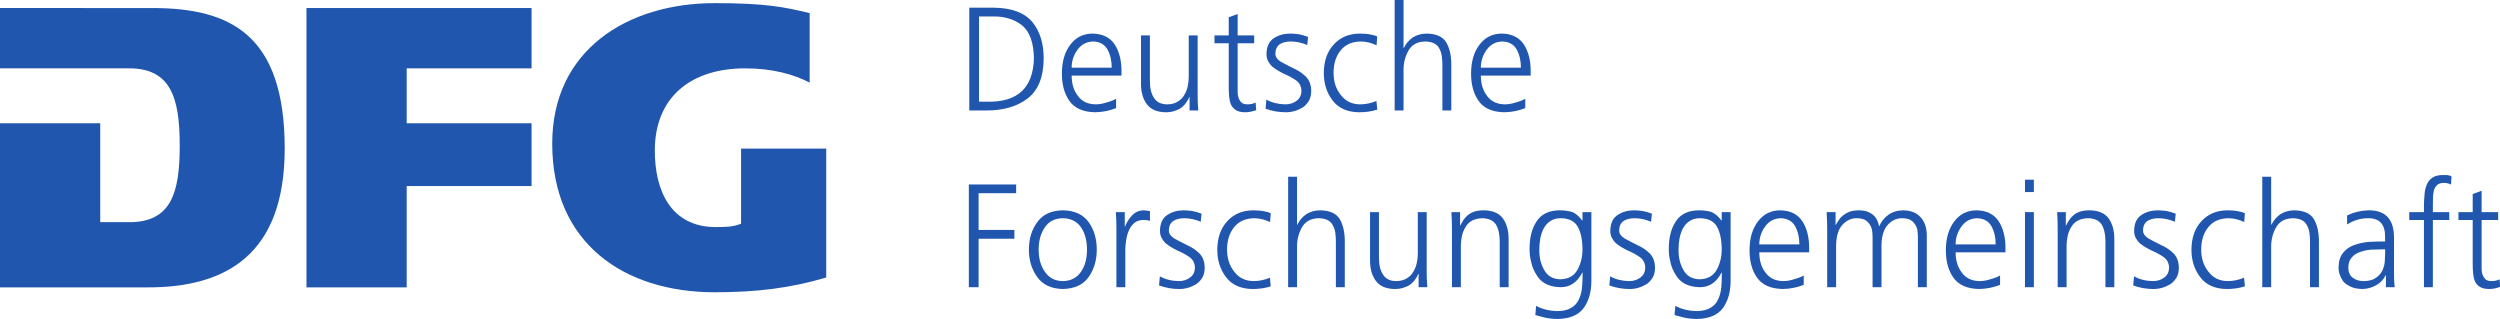 <?xml version="1.0" encoding="UTF-8" standalone="no"?>
<svg xmlns="http://www.w3.org/2000/svg" xmlns:svg="http://www.w3.org/2000/svg" xmlns:rdf="http://www.w3.org/1999/02/22-rdf-syntax-ns#" xmlns:cc="http://creativecommons.org/ns#" xmlns:dc="http://purl.org/dc/elements/1.1/" width="1902.75" height="242.78" id="svg2" version="1.1">
  <defs id="defs4">
    <clipPath id="clipPath26">
      <path id="path28" d="M 0,0 H 2537 V 323.707 H 0 Z"></path>
    </clipPath>
  </defs>
  <g id="layer1" transform="translate(565.661,-588.115)">
    <g id="g22" transform="matrix(0.75,0,0,-0.75,-565.661,830.895)">
      <g clip-path="url(#clipPath26)" id="g24">
        <path id="path30" style="fill:#2056ae;fill-opacity:1;fill-rule:nonzero;stroke:none" d="m 0,32.078 h 150.48 c 39.79,0 74.36,8.547 98.872,30.156 24.511,21.605 39.539,56.528 39.57,110.754 -0.02,58.242 -14.043,93.614 -37.383,114.559 -23.34,20.969 -56.758,28.008 -96.637,28 v 0.008 H 0 v -61.219 h 131.199 c 19.879,0.105 33.469,-6.945 41.149,-20.586 7.703,-13.535 10.011,-32.793 10.039,-57.859 -0.028,-24.231 -2.137,-43.274 -9.668,-56.821 -7.52,-13.621 -21.02,-20.918 -41.117,-20.8 H 101.711 V 198.613 H 0 V 32.078"></path>
        <path id="path32" style="fill:#2056ae;fill-opacity:1;fill-rule:nonzero;stroke:none" d="M 311.012,32.078 H 412.719 V 134.91 h 126.715 v 63.703 H 412.719 v 55.723 h 126.715 v 61.219 H 311.012 V 32.078"></path>
        <path id="path34" style="fill:#2056ae;fill-opacity:1;fill-rule:nonzero;stroke:none" d="m 609.473,284.773 c -30.047,-23.769 -49.043,-59.109 -49.082,-106.812 0.039,-50.918 18.32,-88.352 47.949,-113.352 29.648,-24.992 70.918,-37.5 116.992,-37.5 43.152,0.008 77.246,4.355 113.125,15 V 172.91 H 752.031 V 96.727 l -1.914,-0.742 c -7.265,-2.77 -16.328,-2.656 -23.984,-2.691 -22.285,-0.062 -38.164,9.258 -47.91,23.699 -9.766,14.426 -13.692,33.645 -13.711,53.926 -0.02,26.965 9.14,48.086 25.371,62.207 16.222,14.129 39.172,21.211 66.387,21.211 27.832,0 49.765,-6.262 65.371,-14.481 v 70.524 c -25.703,6.281 -45.262,10.129 -96.309,10.148 h -0.019 c -44.454,0 -85.782,-12.011 -115.84,-35.754"></path>
        <path id="path36" style="fill:#2056ae;fill-opacity:1;fill-rule:nonzero;stroke:none" d="m 993.523,220.508 h 8.287 c 30.8,-0.684 46.61,13.98 47.41,43.98 -0.24,15.774 -4.2,26.903 -11.89,33.383 -7.83,6.18 -17.55,9.231 -29.16,9.129 h -14.647 z m -9.91,95.39 h 25.007 c 17.94,-0.195 30.92,-5.015 38.93,-14.449 7.82,-9.488 11.68,-21.992 11.58,-37.515 -0.18,-18.633 -5.65,-32.036 -16.39,-40.207 -10.59,-8.079 -24.42,-12.118 -41.47,-12.118 h -17.657 v 104.289"></path>
        <path id="path38" style="fill:#2056ae;fill-opacity:1;fill-rule:nonzero;stroke:none" d="m 1128.18,255.023 c 0,7.004 -1.41,13.122 -4.24,18.36 -2.98,5.285 -7.88,8.023 -14.67,8.222 -6.66,-0.199 -11.93,-2.988 -15.8,-8.367 -3.97,-5.437 -5.95,-11.504 -5.95,-18.215 z m 4.43,-41.043 c -6.93,-2.703 -14.07,-4.097 -21.42,-4.195 -12.07,0.242 -20.71,4.086 -25.95,11.531 -5.18,7.297 -7.73,16.758 -7.63,28.391 0.1,11.871 2.99,21.481 8.69,28.828 5.51,7.293 12.98,10.992 22.4,11.09 10.31,-0.195 17.85,-3.941 22.61,-11.238 4.52,-7.153 6.79,-16.004 6.79,-26.563 v -4.812 h -50.58 c 0,-8.297 2.08,-15.129 6.23,-20.492 4.05,-5.715 10.1,-8.614 18.12,-8.711 3.59,0 7.36,0.66 11.32,1.976 3.97,1.07 7.11,2.317 9.42,3.731 v -9.536"></path>
        <path id="path40" style="fill:#2056ae;fill-opacity:1;fill-rule:nonzero;stroke:none" d="m 1215.37,229.555 c -0.1,-5.785 0.11,-11.766 0.63,-17.946 h -8.83 v 13.571 h -0.29 c -0.66,-1.657 -1.58,-3.332 -2.75,-5.035 -1.13,-1.801 -2.62,-3.5 -4.45,-5.106 -1.84,-1.508 -4.11,-2.699 -6.85,-3.574 -2.68,-1.117 -5.95,-1.68 -9.81,-1.68 -8.95,0.098 -15.39,2.895 -19.35,8.395 -3.95,5.398 -5.89,12.383 -5.79,20.945 v 48.676 h 9.03 V 241.48 c 0,-7.304 1.4,-13.003 4.18,-17.097 2.74,-4.383 7.2,-6.574 13.38,-6.574 4.15,0 7.67,0.902 10.54,2.703 2.93,1.707 5.15,3.89 6.66,6.574 1.74,2.777 2.95,5.769 3.6,8.988 0.72,3.164 1.07,6.352 1.07,9.571 v 42.156 h 9.03 v -58.246"></path>
        <path id="path42" style="fill:#2056ae;fill-opacity:1;fill-rule:nonzero;stroke:none" d="m 1272.74,279.781 h -16.78 v -49.406 c 0,-3.504 0.77,-6.453 2.33,-8.844 1.42,-2.484 3.92,-3.722 7.51,-3.722 3.3,0 6.11,0.609 8.42,1.824 l 0.57,-7.746 c -1.08,-0.387 -2.58,-0.824 -4.52,-1.305 -2.02,-0.527 -4.23,-0.797 -6.63,-0.797 -3.95,0 -7.08,0.707 -9.38,2.117 -2.22,1.414 -3.89,3.258 -5.01,5.547 -0.99,2.387 -1.62,5.063 -1.91,8.031 -0.28,3.016 -0.43,6.278 -0.43,9.778 v 44.523 h -14.46 v 8.02 h 14.46 v 18.39 l 9.05,3.286 v -21.676 h 16.78 v -8.02"></path>
        <path id="path44" style="fill:#2056ae;fill-opacity:1;fill-rule:nonzero;stroke:none" d="m 1285.12,222.637 c 5.6,-3.121 12,-4.731 19.21,-4.828 4.56,0 8.41,1.238 11.57,3.722 3.1,2.293 4.71,5.578 4.8,9.864 -0.09,4.531 -1.88,8.089 -5.37,10.671 -3.48,2.481 -7.59,4.723 -12.29,6.719 -2.22,1.074 -4.34,2.215 -6.36,3.438 -2.02,1.215 -3.96,2.55 -5.79,4.011 -1.65,1.614 -3.02,3.461 -4.1,5.559 -1.04,1.992 -1.56,4.328 -1.56,7.012 0.1,7.597 2.59,12.976 7.48,16.144 4.76,3.117 10.27,4.676 16.53,4.676 2.12,0 4.87,-0.191 8.26,-0.578 3.34,-0.582 6.65,-1.524 9.95,-2.828 l -0.85,-8.192 c -5.33,2.289 -10.8,3.481 -16.41,3.578 -4.72,0 -8.47,-0.878 -11.25,-2.628 -1.46,-0.93 -2.59,-2.196 -3.39,-3.801 -0.85,-1.559 -1.28,-3.653 -1.28,-6.285 0,-1.559 0.54,-3.047 1.63,-4.457 1.03,-1.313 2.42,-2.504 4.17,-3.579 1.75,-1.023 3.72,-2.07 5.94,-3.14 2.21,-1.027 4.38,-2.121 6.5,-3.285 4.81,-2.102 9,-4.899 12.59,-8.407 3.58,-3.507 5.42,-8.351 5.52,-14.539 0,-3.996 -0.79,-7.328 -2.33,-10.007 -1.65,-2.778 -3.72,-5.016 -6.21,-6.719 -5.41,-3.313 -11.14,-4.973 -17.21,-4.973 -7.1,0 -13.97,1.207 -20.59,3.613 l 0.84,9.239"></path>
        <path id="path46" style="fill:#2056ae;fill-opacity:1;fill-rule:nonzero;stroke:none" d="m 1396.94,277.727 c -5.23,2.488 -10.5,3.781 -15.84,3.878 -8.86,-0.097 -15.65,-3.027 -20.37,-8.777 -4.95,-5.902 -7.42,-13.613 -7.42,-23.121 0,-8.879 2.43,-16.32 7.29,-22.316 4.71,-6.293 11.22,-9.485 19.52,-9.582 5.7,0 11.26,1.144 16.69,3.437 l 0.84,-8.785 c -5.98,-1.879 -12.29,-2.773 -18.93,-2.676 -11.86,0.242 -20.7,4.281 -26.49,12.113 -5.89,7.692 -8.83,16.961 -8.83,27.809 0.1,12.066 3.46,21.676 10.1,28.828 6.6,7.293 15.38,10.992 26.35,11.09 4.53,0 8.28,-0.336 11.3,-1.012 1.56,-0.289 2.9,-0.601 4.03,-0.937 1.08,-0.387 1.91,-0.723 2.47,-1.012 l -0.71,-8.937"></path>
        <path id="path48" style="fill:#2056ae;fill-opacity:1;fill-rule:nonzero;stroke:none" d="m 1415.28,323.707 h 9.04 V 275.02 h 0.28 c 2.03,4.261 5.02,7.796 8.97,10.609 3.96,2.57 8.62,3.898 13.99,3.996 9.84,-0.098 16.55,-3.094 20.14,-8.977 3.48,-5.984 5.17,-13.793 5.07,-23.425 v -45.614 h -9.03 v 45.52 c 0,3.359 -0.19,6.551 -0.57,9.57 -0.42,2.875 -1.25,5.406 -2.48,7.598 -2.3,4.773 -7.15,7.211 -14.5,7.308 -7.93,-0.195 -13.59,-3.339 -16.99,-9.429 -3.35,-6.086 -4.98,-12.66 -4.88,-19.727 v -40.84 h -9.04 v 112.098"></path>
        <path id="path50" style="fill:#2056ae;fill-opacity:1;fill-rule:nonzero;stroke:none" d="m 1543.43,255.023 c 0,7.004 -1.42,13.122 -4.25,18.36 -2.98,5.285 -7.87,8.023 -14.67,8.222 -6.66,-0.199 -11.92,-2.988 -15.8,-8.367 -3.96,-5.437 -5.95,-11.504 -5.95,-18.215 z m 4.42,-41.043 c -6.92,-2.703 -14.06,-4.097 -21.41,-4.195 -12.07,0.242 -20.72,4.086 -25.95,11.531 -5.19,7.297 -7.74,16.758 -7.64,28.391 0.1,11.871 2.99,21.481 8.69,28.828 5.51,7.293 12.98,10.992 22.41,11.09 10.31,-0.195 17.85,-3.941 22.6,-11.238 4.52,-7.153 6.79,-16.004 6.79,-26.563 v -4.812 h -50.58 c 0,-8.297 2.08,-15.129 6.23,-20.492 4.06,-5.715 10.1,-8.614 18.12,-8.711 3.59,0 7.36,0.66 11.33,1.976 3.96,1.07 7.11,2.317 9.41,3.731 v -9.536"></path>
        <path id="path52" style="fill:#2056ae;fill-opacity:1;fill-rule:nonzero;stroke:none" d="m 983.176,136.543 h 48.004 v -8.898 H 993.086 V 90.344 h 36.324 V 81.453 H 993.086 V 32.258 h -9.91 V 136.543"></path>
        <path id="path54" style="fill:#2056ae;fill-opacity:1;fill-rule:nonzero;stroke:none" d="m 1054.02,70.352 c 0,-9.074 2.13,-16.562 6.38,-22.461 4.06,-6.191 10.12,-9.344 18.15,-9.434 8.03,0.09 14.17,3.242 18.43,9.434 4.06,5.899 6.1,13.387 6.1,22.461 0,9.121 -2.04,16.707 -6.1,22.754 -4.26,5.996 -10.4,9.043 -18.43,9.14 -8.03,-0.098 -14.09,-3.144 -18.15,-9.14 -4.25,-6.047 -6.38,-13.633 -6.38,-22.754 z m -9.91,0 c 0,10.848 2.8,20.117 8.41,27.801 5.56,7.883 14.22,11.926 26,12.121 11.96,-0.195 20.74,-4.238 26.34,-12.121 5.42,-7.684 8.13,-16.953 8.13,-27.801 0,-10.656 -2.71,-19.875 -8.13,-27.656 -5.6,-7.93 -14.38,-12.02 -26.34,-12.266 -11.78,0.246 -20.44,4.336 -26,12.266 -5.61,7.781 -8.41,17 -8.41,27.656"></path>
        <path id="path56" style="fill:#2056ae;fill-opacity:1;fill-rule:nonzero;stroke:none" d="m 1132.93,91.445 c 0,7.051 -0.19,12.715 -0.57,17 h 9.05 V 93.856 h 0.27 c 1.75,4.473 4.2,8.293 7.36,11.457 3.11,3.203 6.98,4.863 11.59,4.96 2.41,-0.097 4.53,-0.39 6.36,-0.871 v -9.785 c -2.02,0.586 -4.24,0.879 -6.64,0.879 -3.58,-0.098 -6.53,-0.992 -8.84,-2.703 -2.31,-1.797 -4.2,-4.238 -5.65,-7.305 -1.38,-3.016 -2.34,-6.262 -2.9,-9.719 -0.67,-3.699 -1,-7.301 -1,-10.809 V 32.258 h -9.03 v 59.188"></path>
        <path id="path58" style="fill:#2056ae;fill-opacity:1;fill-rule:nonzero;stroke:none" d="m 1177.03,43.281 c 5.61,-3.125 12,-4.734 19.21,-4.824 4.56,0 8.42,1.238 11.57,3.723 3.11,2.285 4.71,5.574 4.81,9.863 -0.1,4.527 -1.89,8.086 -5.37,10.66 -3.49,2.492 -7.59,4.731 -12.3,6.731 -2.22,1.062 -4.33,2.215 -6.36,3.426 -2.02,1.223 -3.95,2.562 -5.79,4.027 -1.65,1.598 -3.01,3.457 -4.1,5.547 -1.03,2 -1.55,4.336 -1.55,7.019 0.1,7.598 2.59,12.981 7.48,16.145 4.75,3.113 10.26,4.675 16.52,4.675 2.12,0 4.88,-0.195 8.26,-0.585 3.34,-0.579 6.65,-1.524 9.96,-2.825 l -0.85,-8.191 c -5.34,2.285 -10.81,3.476 -16.42,3.574 -4.72,0 -8.47,-0.867 -11.25,-2.629 -1.46,-0.926 -2.59,-2.184 -3.39,-3.797 -0.85,-1.562 -1.28,-3.652 -1.28,-6.277 0,-1.566 0.55,-3.051 1.63,-4.465 1.04,-1.316 2.42,-2.512 4.17,-3.574 1.75,-1.027 3.72,-2.07 5.94,-3.144 2.22,-1.024 4.38,-2.121 6.5,-3.293 4.82,-2.09 9.01,-4.891 12.59,-8.395 3.59,-3.508 5.42,-8.363 5.52,-14.543 0,-3.992 -0.78,-7.332 -2.32,-10.012 -1.66,-2.769 -3.73,-5.016 -6.22,-6.719 -5.41,-3.309 -11.14,-4.969 -17.2,-4.969 -7.1,0 -13.98,1.203 -20.6,3.613 l 0.84,9.238"></path>
        <path id="path60" style="fill:#2056ae;fill-opacity:1;fill-rule:nonzero;stroke:none" d="m 1288.86,98.367 c -5.24,2.492 -10.51,3.781 -15.84,3.879 -8.87,-0.098 -15.66,-3.019 -20.37,-8.777 -4.95,-5.902 -7.43,-13.605 -7.43,-23.117 0,-8.875 2.44,-16.32 7.29,-22.316 4.72,-6.289 11.22,-9.488 19.52,-9.578 5.7,0 11.26,1.145 16.69,3.438 l 0.84,-8.789 c -5.98,-1.875 -12.28,-2.773 -18.93,-2.676 -11.86,0.246 -20.7,4.289 -26.49,12.121 -5.89,7.684 -8.83,16.953 -8.83,27.801 0.1,12.059 3.46,21.668 10.1,28.828 6.6,7.297 15.38,10.996 26.36,11.093 4.52,0 8.28,-0.339 11.3,-1.015 1.55,-0.293 2.9,-0.606 4.02,-0.938 1.08,-0.39 1.91,-0.722 2.47,-1.015 l -0.7,-8.938"></path>
        <path id="path62" style="fill:#2056ae;fill-opacity:1;fill-rule:nonzero;stroke:none" d="m 1307.2,144.355 h 9.03 V 95.664 h 0.28 c 2.03,4.269 5.02,7.805 8.98,10.606 3.95,2.57 8.61,3.906 13.98,4.003 9.85,-0.097 16.56,-3.093 20.14,-8.984 3.49,-5.976 5.18,-13.789 5.08,-23.418 V 32.258 h -9.04 v 45.516 c 0,3.359 -0.18,6.551 -0.56,9.57 -0.42,2.871 -1.25,5.41 -2.48,7.598 -2.31,4.777 -7.15,7.207 -14.5,7.305 -7.93,-0.195 -13.6,-3.328 -17,-9.426 -3.35,-6.082 -4.98,-12.664 -4.88,-19.723 V 32.258 h -9.03 V 144.355"></path>
        <path id="path64" style="fill:#2056ae;fill-opacity:1;fill-rule:nonzero;stroke:none" d="m 1447.81,50.203 c -0.1,-5.789 0.11,-11.773 0.63,-17.945 h -8.83 v 13.562 h -0.28 c -0.67,-1.648 -1.59,-3.332 -2.76,-5.027 -1.13,-1.801 -2.61,-3.508 -4.45,-5.109 -1.84,-1.504 -4.11,-2.695 -6.85,-3.574 -2.68,-1.113 -5.95,-1.68 -9.81,-1.68 -8.95,0.098 -15.39,2.898 -19.35,8.398 -3.95,5.399 -5.89,12.371 -5.79,20.938 v 48.679 h 9.04 V 62.129 c 0,-7.316 1.39,-13.008 4.18,-17.102 2.73,-4.383 7.19,-6.57 13.37,-6.57 4.15,0 7.67,0.898 10.54,2.695 2.93,1.707 5.15,3.898 6.66,6.582 1.74,2.773 2.95,5.773 3.6,8.984 0.72,3.164 1.07,6.355 1.07,9.57 v 42.156 h 9.03 V 50.203"></path>
        <path id="path66" style="fill:#2056ae;fill-opacity:1;fill-rule:nonzero;stroke:none" d="m 1473.45,90.574 c 0,5.832 -0.19,11.789 -0.57,17.871 h 8.82 V 94.883 h 0.28 c 0.84,1.797 1.86,3.594 3.03,5.39 1.13,1.805 2.57,3.426 4.31,4.895 1.83,1.602 4.09,2.867 6.77,3.785 2.73,0.883 5.95,1.32 9.66,1.32 9.08,-0.097 15.6,-2.902 19.54,-8.398 3.77,-5.352 5.65,-12.305 5.65,-20.867 v -48.75 h -9.04 v 46.395 c 0,7.254 -1.29,13.027 -3.89,17.317 -2.83,4.09 -7.38,6.179 -13.65,6.277 -8.12,-0.195 -13.83,-3.164 -17.13,-8.906 -1.7,-2.734 -2.9,-5.684 -3.62,-8.848 -0.75,-3.309 -1.13,-6.672 -1.13,-10.078 V 32.258 h -9.03 v 58.316"></path>
        <path id="path68" style="fill:#2056ae;fill-opacity:1;fill-rule:nonzero;stroke:none" d="m 1562.1,70.352 c -0.11,-7.801 1.52,-14.637 4.88,-20.488 3.31,-6.203 8.79,-9.395 16.45,-9.59 8.22,0.195 14.05,3.488 17.51,9.883 3.3,6.191 4.96,12.918 4.96,20.195 0,9.512 -1.54,17.168 -4.61,22.969 -3.21,5.859 -8.98,8.828 -17.3,8.926 -4.34,0 -7.89,-0.945 -10.62,-2.852 -2.79,-1.758 -5.06,-4.238 -6.81,-7.461 -1.56,-2.981 -2.71,-6.367 -3.47,-10.164 -0.67,-3.809 -0.99,-7.621 -0.99,-11.418 z m 52.83,-31.828 c 0,-10.848 -2.55,-19.922 -7.64,-27.215 C 1601.97,3.965 1593,0.195 1580.38,0 c -4.85,0.098 -9.31,0.625 -13.36,1.594 -3.95,1.023 -6.95,1.812 -8.97,2.398 l 0.78,9.359 c 6.08,-3.363 13.33,-5.137 21.73,-5.332 5.9,0.094 10.51,1.191 13.87,3.281 3.49,1.992 6.06,4.785 7.72,8.379 1.74,3.59 2.85,7.723 3.32,12.391 0.39,4.668 0.57,9.688 0.57,15.086 h -0.29 c -5.22,-10.125 -12.69,-15.098 -22.4,-14.899 -11.59,0.293 -19.7,4.566 -24.31,12.84 -2.45,3.797 -4.15,7.879 -5.09,12.266 -1.18,4.375 -1.76,8.699 -1.76,12.988 -0.1,11.867 2.27,21.426 7.14,28.68 4.8,7.395 12.55,11.145 23.25,11.242 4.84,0 9.11,-0.554 12.78,-1.671 3.54,-1.356 6.95,-4.247 10.26,-8.692 h 0.28 v 8.559 l 9.03,-0.024 V 38.523"></path>
        <path id="path70" style="fill:#2056ae;fill-opacity:1;fill-rule:nonzero;stroke:none" d="m 1634.02,43.281 c 5.61,-3.125 12.01,-4.734 19.21,-4.824 4.56,0 8.42,1.238 11.57,3.723 3.11,2.285 4.71,5.574 4.81,9.863 -0.1,4.527 -1.89,8.086 -5.37,10.66 -3.49,2.492 -7.59,4.731 -12.3,6.731 -2.21,1.062 -4.33,2.215 -6.35,3.426 -2.03,1.223 -3.96,2.562 -5.8,4.027 -1.65,1.598 -3.01,3.457 -4.1,5.547 -1.03,2 -1.55,4.336 -1.55,7.019 0.1,7.598 2.59,12.981 7.48,16.145 4.76,3.113 10.26,4.675 16.52,4.675 2.12,0 4.88,-0.195 8.27,-0.585 3.34,-0.579 6.65,-1.524 9.95,-2.825 l -0.85,-8.191 c -5.33,2.285 -10.8,3.476 -16.42,3.574 -4.71,0 -8.46,-0.867 -11.25,-2.629 -1.45,-0.926 -2.59,-2.184 -3.39,-3.797 -0.85,-1.562 -1.28,-3.652 -1.28,-6.277 0,-1.566 0.55,-3.051 1.63,-4.465 1.04,-1.316 2.43,-2.512 4.17,-3.574 1.75,-1.027 3.73,-2.07 5.94,-3.144 2.22,-1.024 4.39,-2.121 6.51,-3.293 4.81,-2.09 9,-4.891 12.58,-8.395 3.59,-3.508 5.42,-8.363 5.52,-14.543 0,-3.992 -0.78,-7.332 -2.32,-10.012 -1.65,-2.769 -3.72,-5.016 -6.21,-6.719 -5.41,-3.309 -11.15,-4.969 -17.21,-4.969 -7.1,0 -13.98,1.203 -20.6,3.613 l 0.84,9.238"></path>
        <path id="path72" style="fill:#2056ae;fill-opacity:1;fill-rule:nonzero;stroke:none" d="m 1703.39,70.352 c -0.11,-7.801 1.52,-14.637 4.88,-20.488 3.31,-6.203 8.79,-9.395 16.45,-9.59 8.22,0.195 14.05,3.488 17.51,9.883 3.3,6.191 4.96,12.918 4.96,20.195 0,9.512 -1.55,17.168 -4.61,22.969 -3.21,5.859 -8.98,8.828 -17.3,8.926 -4.34,0 -7.89,-0.945 -10.62,-2.852 -2.79,-1.758 -5.06,-4.238 -6.81,-7.461 -1.56,-2.981 -2.71,-6.367 -3.47,-10.164 -0.67,-3.809 -0.99,-7.621 -0.99,-11.418 z m 52.83,-31.828 c 0,-10.848 -2.55,-19.922 -7.64,-27.215 C 1743.26,3.965 1734.29,0.195 1721.67,0 c -4.85,0.098 -9.31,0.625 -13.36,1.594 -3.95,1.023 -6.95,1.812 -8.97,2.398 l 0.78,9.359 c 6.08,-3.363 13.33,-5.137 21.73,-5.332 5.89,0.094 10.51,1.191 13.87,3.281 3.49,1.992 6.06,4.785 7.72,8.379 1.74,3.59 2.85,7.723 3.32,12.391 0.39,4.668 0.57,9.688 0.57,15.086 h -0.29 c -5.22,-10.125 -12.69,-15.098 -22.4,-14.899 -11.59,0.293 -19.7,4.566 -24.31,12.84 -2.45,3.797 -4.15,7.879 -5.1,12.266 -1.17,4.375 -1.75,8.699 -1.75,12.988 -0.1,11.867 2.27,21.426 7.14,28.68 4.8,7.395 12.54,11.145 23.25,11.242 4.84,0 9.11,-0.554 12.78,-1.671 3.54,-1.356 6.95,-4.247 10.25,-8.692 h 0.29 v 8.559 l 9.03,-0.024 V 38.523"></path>
        <path id="path74" style="fill:#2056ae;fill-opacity:1;fill-rule:nonzero;stroke:none" d="m 1826.01,75.676 c 0,6.992 -1.42,13.113 -4.25,18.348 -2.98,5.293 -7.87,8.028 -14.67,8.223 -6.66,-0.195 -11.92,-2.977 -15.8,-8.367 -3.97,-5.434 -5.95,-11.508 -5.95,-18.203 z m 4.42,-41.059 c -6.92,-2.691 -14.06,-4.09 -21.42,-4.188 -12.07,0.246 -20.71,4.09 -25.94,11.535 -5.19,7.293 -7.74,16.758 -7.64,28.387 0.1,11.867 2.99,21.473 8.69,28.828 5.51,7.297 12.98,10.996 22.4,11.093 10.32,-0.195 17.86,-3.945 22.61,-11.242 4.52,-7.145 6.79,-16.004 6.79,-26.559 v -4.816 h -50.58 c 0,-8.293 2.08,-15.129 6.23,-20.5 4.06,-5.703 10.1,-8.609 18.12,-8.699 3.59,0 7.36,0.652 11.33,1.973 3.96,1.074 7.11,2.312 9.41,3.731 v -9.543"></path>
        <path id="path76" style="fill:#2056ae;fill-opacity:1;fill-rule:nonzero;stroke:none" d="m 1946.27,32.258 v 50.703 c 0,2.82 -0.2,5.43 -0.59,7.82 -0.59,2.285 -1.55,4.285 -2.88,5.988 -1.18,1.754 -2.82,3.141 -4.94,4.168 -2.11,0.871 -4.74,1.308 -7.89,1.308 -5.3,0 -10.03,-2.187 -14.15,-6.57 -4.23,-4.582 -6.4,-11.672 -6.49,-21.262 V 32.258 h -9.04 v 50.703 c 0,2.82 -0.22,5.43 -0.66,7.82 -0.59,2.285 -1.55,4.285 -2.87,5.988 -1.18,1.754 -2.83,3.141 -4.94,4.168 -2.12,0.871 -4.75,1.308 -7.89,1.308 -5.32,0 -10.03,-2.187 -14.16,-6.57 -4.23,-4.582 -6.39,-11.672 -6.49,-21.262 V 32.258 h -9.05 v 58.309 c 0,5.84 -0.19,11.797 -0.57,17.879 h 9.09 V 95.598 l 0.29,-0.137 c 0.68,1.402 1.63,2.957 2.84,4.668 0.97,1.695 2.35,3.277 4.14,4.742 1.8,1.508 4.02,2.824 6.69,3.938 2.67,0.976 5.99,1.464 9.96,1.464 1.8,0 3.74,-0.195 5.82,-0.585 1.99,-0.391 3.97,-1.192 5.97,-2.403 1.98,-1.113 3.73,-2.715 5.23,-4.797 1.46,-2.175 2.5,-4.937 3.13,-8.289 h 0.29 c 1.88,4.562 4.92,8.36 9.09,11.414 4.07,3.008 9.13,4.563 15.2,4.66 7.7,-0.097 13.64,-2.48 17.81,-7.16 4.07,-4.617 6.11,-10.75 6.11,-18.386 V 32.258 h -9.05"></path>
        <path id="path78" style="fill:#2056ae;fill-opacity:1;fill-rule:nonzero;stroke:none" d="m 2025.23,75.676 c 0,6.992 -1.41,13.113 -4.24,18.348 -2.98,5.293 -7.87,8.028 -14.67,8.223 -6.66,-0.195 -11.93,-2.977 -15.8,-8.367 -3.97,-5.434 -5.95,-11.508 -5.95,-18.203 z m 4.43,-41.059 c -6.93,-2.691 -14.06,-4.09 -21.42,-4.188 -12.07,0.246 -20.71,4.09 -25.95,11.535 -5.18,7.293 -7.73,16.758 -7.63,28.387 0.1,11.867 2.99,21.473 8.69,28.828 5.51,7.297 12.98,10.996 22.4,11.093 10.31,-0.195 17.85,-3.945 22.61,-11.242 4.52,-7.145 6.79,-16.004 6.79,-26.559 v -4.816 h -50.58 c 0,-8.293 2.08,-15.129 6.23,-20.5 4.05,-5.703 10.1,-8.609 18.12,-8.699 3.59,0 7.36,0.652 11.32,1.973 3.97,1.074 7.11,2.312 9.42,3.731 v -9.543"></path>
        <path id="path80" style="fill:#2056ae;fill-opacity:1;fill-rule:nonzero;stroke:none" d="m 2054.94,108.445 h 9.03 V 32.258 h -9.03 z m 9.03,20.364 h -9.03 v 12.539 h 9.03 v -12.539"></path>
        <path id="path82" style="fill:#2056ae;fill-opacity:1;fill-rule:nonzero;stroke:none" d="m 2088.14,90.574 c 0,5.832 -0.18,11.789 -0.56,17.871 h 8.82 V 94.883 h 0.28 c 0.84,1.797 1.86,3.594 3.03,5.39 1.13,1.805 2.57,3.426 4.3,4.895 1.84,1.602 4.1,2.867 6.78,3.785 2.73,0.883 5.95,1.32 9.66,1.32 9.08,-0.097 15.59,-2.902 19.54,-8.398 3.77,-5.352 5.64,-12.305 5.64,-20.867 v -48.75 h -9.03 v 46.395 c 0,7.254 -1.3,13.027 -3.89,17.317 -2.84,4.09 -7.39,6.179 -13.66,6.277 -8.11,-0.195 -13.83,-3.164 -17.13,-8.906 -1.7,-2.734 -2.9,-5.684 -3.61,-8.848 -0.75,-3.309 -1.13,-6.672 -1.13,-10.078 V 32.258 h -9.04 v 58.316"></path>
        <path id="path84" style="fill:#2056ae;fill-opacity:1;fill-rule:nonzero;stroke:none" d="m 2165.61,43.281 c 5.6,-3.125 12,-4.734 19.2,-4.824 4.57,0 8.42,1.238 11.58,3.723 3.1,2.285 4.7,5.574 4.8,9.863 -0.1,4.527 -1.88,8.086 -5.37,10.66 -3.49,2.492 -7.59,4.731 -12.29,6.731 -2.22,1.062 -4.34,2.215 -6.36,3.426 -2.02,1.223 -3.96,2.562 -5.79,4.027 -1.65,1.598 -3.02,3.457 -4.1,5.547 -1.04,2 -1.56,4.336 -1.56,7.019 0.1,7.598 2.59,12.981 7.48,16.145 4.76,3.113 10.27,4.675 16.53,4.675 2.12,0 4.87,-0.195 8.26,-0.585 3.34,-0.579 6.65,-1.524 9.95,-2.825 l -0.85,-8.191 c -5.33,2.285 -10.8,3.476 -16.42,3.574 -4.71,0 -8.46,-0.867 -11.25,-2.629 -1.45,-0.926 -2.58,-2.184 -3.38,-3.797 -0.85,-1.562 -1.28,-3.652 -1.28,-6.277 0,-1.566 0.54,-3.051 1.63,-4.465 1.03,-1.316 2.42,-2.512 4.17,-3.574 1.74,-1.027 3.72,-2.07 5.93,-3.144 2.22,-1.024 4.39,-2.121 6.51,-3.293 4.81,-2.09 9,-4.891 12.59,-8.395 3.58,-3.508 5.42,-8.363 5.51,-14.543 0,-3.992 -0.78,-7.332 -2.32,-10.012 -1.65,-2.769 -3.72,-5.016 -6.21,-6.719 -5.41,-3.309 -11.14,-4.969 -17.21,-4.969 -7.1,0 -13.97,1.203 -20.59,3.613 l 0.84,9.238"></path>
        <path id="path86" style="fill:#2056ae;fill-opacity:1;fill-rule:nonzero;stroke:none" d="m 2277.43,98.367 c -5.23,2.492 -10.51,3.781 -15.84,3.879 -8.87,-0.098 -15.65,-3.019 -20.37,-8.777 -4.95,-5.902 -7.42,-13.605 -7.42,-23.117 0,-8.875 2.43,-16.32 7.28,-22.316 4.72,-6.289 11.22,-9.488 19.53,-9.578 5.7,0 11.26,1.145 16.68,3.438 l 0.84,-8.789 c -5.97,-1.875 -12.28,-2.773 -18.92,-2.676 -11.87,0.246 -20.7,4.289 -26.5,12.121 -5.88,7.684 -8.82,16.953 -8.82,27.801 0.09,12.059 3.45,21.668 10.09,28.828 6.61,7.297 15.39,10.996 26.36,11.093 4.52,0 8.28,-0.339 11.3,-1.015 1.55,-0.293 2.9,-0.606 4.02,-0.938 1.09,-0.39 1.92,-0.722 2.47,-1.015 l -0.7,-8.938"></path>
        <path id="path88" style="fill:#2056ae;fill-opacity:1;fill-rule:nonzero;stroke:none" d="m 2295.76,144.355 h 9.03 V 95.664 h 0.29 c 2.03,4.269 5.02,7.805 8.97,10.606 3.96,2.57 8.62,3.906 13.99,4.003 9.84,-0.097 16.55,-3.093 20.13,-8.984 3.49,-5.976 5.18,-13.789 5.08,-23.418 V 32.258 h -9.03 v 45.516 c 0,3.359 -0.19,6.551 -0.57,9.57 -0.42,2.871 -1.25,5.41 -2.48,7.598 -2.3,4.777 -7.15,7.207 -14.5,7.305 -7.93,-0.195 -13.59,-3.328 -16.99,-9.426 -3.35,-6.082 -4.98,-12.664 -4.89,-19.723 V 32.258 h -9.03 V 144.355"></path>
        <path id="path90" style="fill:#2056ae;fill-opacity:1;fill-rule:nonzero;stroke:none" d="m 2420.41,70.652 h -2.62 c -3.96,0 -7.93,-0.105 -11.89,-0.301 -4.15,-0.379 -7.93,-1.242 -11.33,-2.559 -3.4,-1.172 -6.11,-2.996 -8.13,-5.488 -2.23,-2.539 -3.33,-5.898 -3.33,-10.098 0,-4.871 1.55,-8.367 4.66,-10.461 2.88,-2.195 6.45,-3.289 10.7,-3.289 5.33,0 9.53,1.094 12.59,3.289 3.03,2.094 5.22,4.582 6.59,7.465 1.41,3.125 2.22,6.172 2.41,9.149 0.23,3.117 0.35,5.684 0.35,7.676 z m 0.84,-26.199 h -0.28 c -2.12,-4.453 -5.37,-7.871 -9.75,-10.242 -4.34,-2.426 -8.91,-3.684 -13.71,-3.781 -5.14,0.098 -9.29,0.949 -12.44,2.547 -3.3,1.504 -5.82,3.402 -7.56,5.684 -3.08,4.953 -4.51,9.375 -4.32,13.266 0,6.367 1.49,11.383 4.46,15.078 2.92,3.688 6.64,6.336 11.17,7.945 4.52,1.652 9.44,2.746 14.76,3.273 5.24,0.293 10.26,0.438 15.06,0.438 h 1.77 v 3.898 c 0.29,13.125 -5.32,19.687 -16.85,19.687 -7.63,0.098 -14.88,-2.004 -21.72,-6.316 v 9.136 c 6.83,3.274 14.06,5.012 21.69,5.207 17.47,0.188 26.11,-9.265 25.91,-28.386 V 48.242 c -0.14,-5.793 0.11,-11.125 0.77,-15.984 h -8.96 v 12.195"></path>
        <path id="path92" style="fill:#2056ae;fill-opacity:1;fill-rule:nonzero;stroke:none" d="m 2459.82,100.422 h -14.9 v 8.023 h 14.9 v 5.547 c 0,4.082 0.19,8.078 0.57,11.965 0.19,3.801 0.92,7.18 2.19,10.145 1.22,3.117 3.19,5.57 5.93,7.375 2.57,1.75 6.18,2.625 10.79,2.625 1.55,0 3.14,-0.047 4.79,-0.145 1.65,-0.293 2.89,-0.73 3.74,-1.309 l -0.56,-8.242 c -2.04,1.114 -4.44,1.68 -7.22,1.68 -3.03,0 -5.31,-0.715 -6.87,-2.117 -1.66,-1.614 -2.76,-3.559 -3.33,-5.84 -0.56,-2.285 -0.85,-4.731 -0.85,-7.309 -0.09,-2.675 -0.14,-5.254 -0.14,-7.73 v -6.645 h 16.64 v -8.023 h -16.64 V 32.258 h -9.04 v 68.164"></path>
        <path id="path94" style="fill:#2056ae;fill-opacity:1;fill-rule:nonzero;stroke:none" d="m 2535.13,100.422 h -16.79 V 51.023 c 0,-3.512 0.77,-6.453 2.33,-8.844 1.42,-2.484 3.92,-3.723 7.51,-3.723 3.3,0 6.12,0.606 8.42,1.824 l 0.57,-7.754 c -1.08,-0.387 -2.58,-0.816 -4.51,-1.297 -2.03,-0.539 -4.24,-0.801 -6.63,-0.801 -3.96,0 -7.08,0.703 -9.39,2.121 -2.22,1.402 -3.89,3.258 -5.01,5.547 -0.99,2.379 -1.62,5.055 -1.9,8.023 -0.29,3.019 -0.43,6.281 -0.43,9.777 v 44.524 h -14.47 v 8.023 h 14.47 v 18.391 l 9.04,3.281 v -21.672 h 16.79 v -8.023"></path>
      </g>
    </g>
  </g>
</svg>
